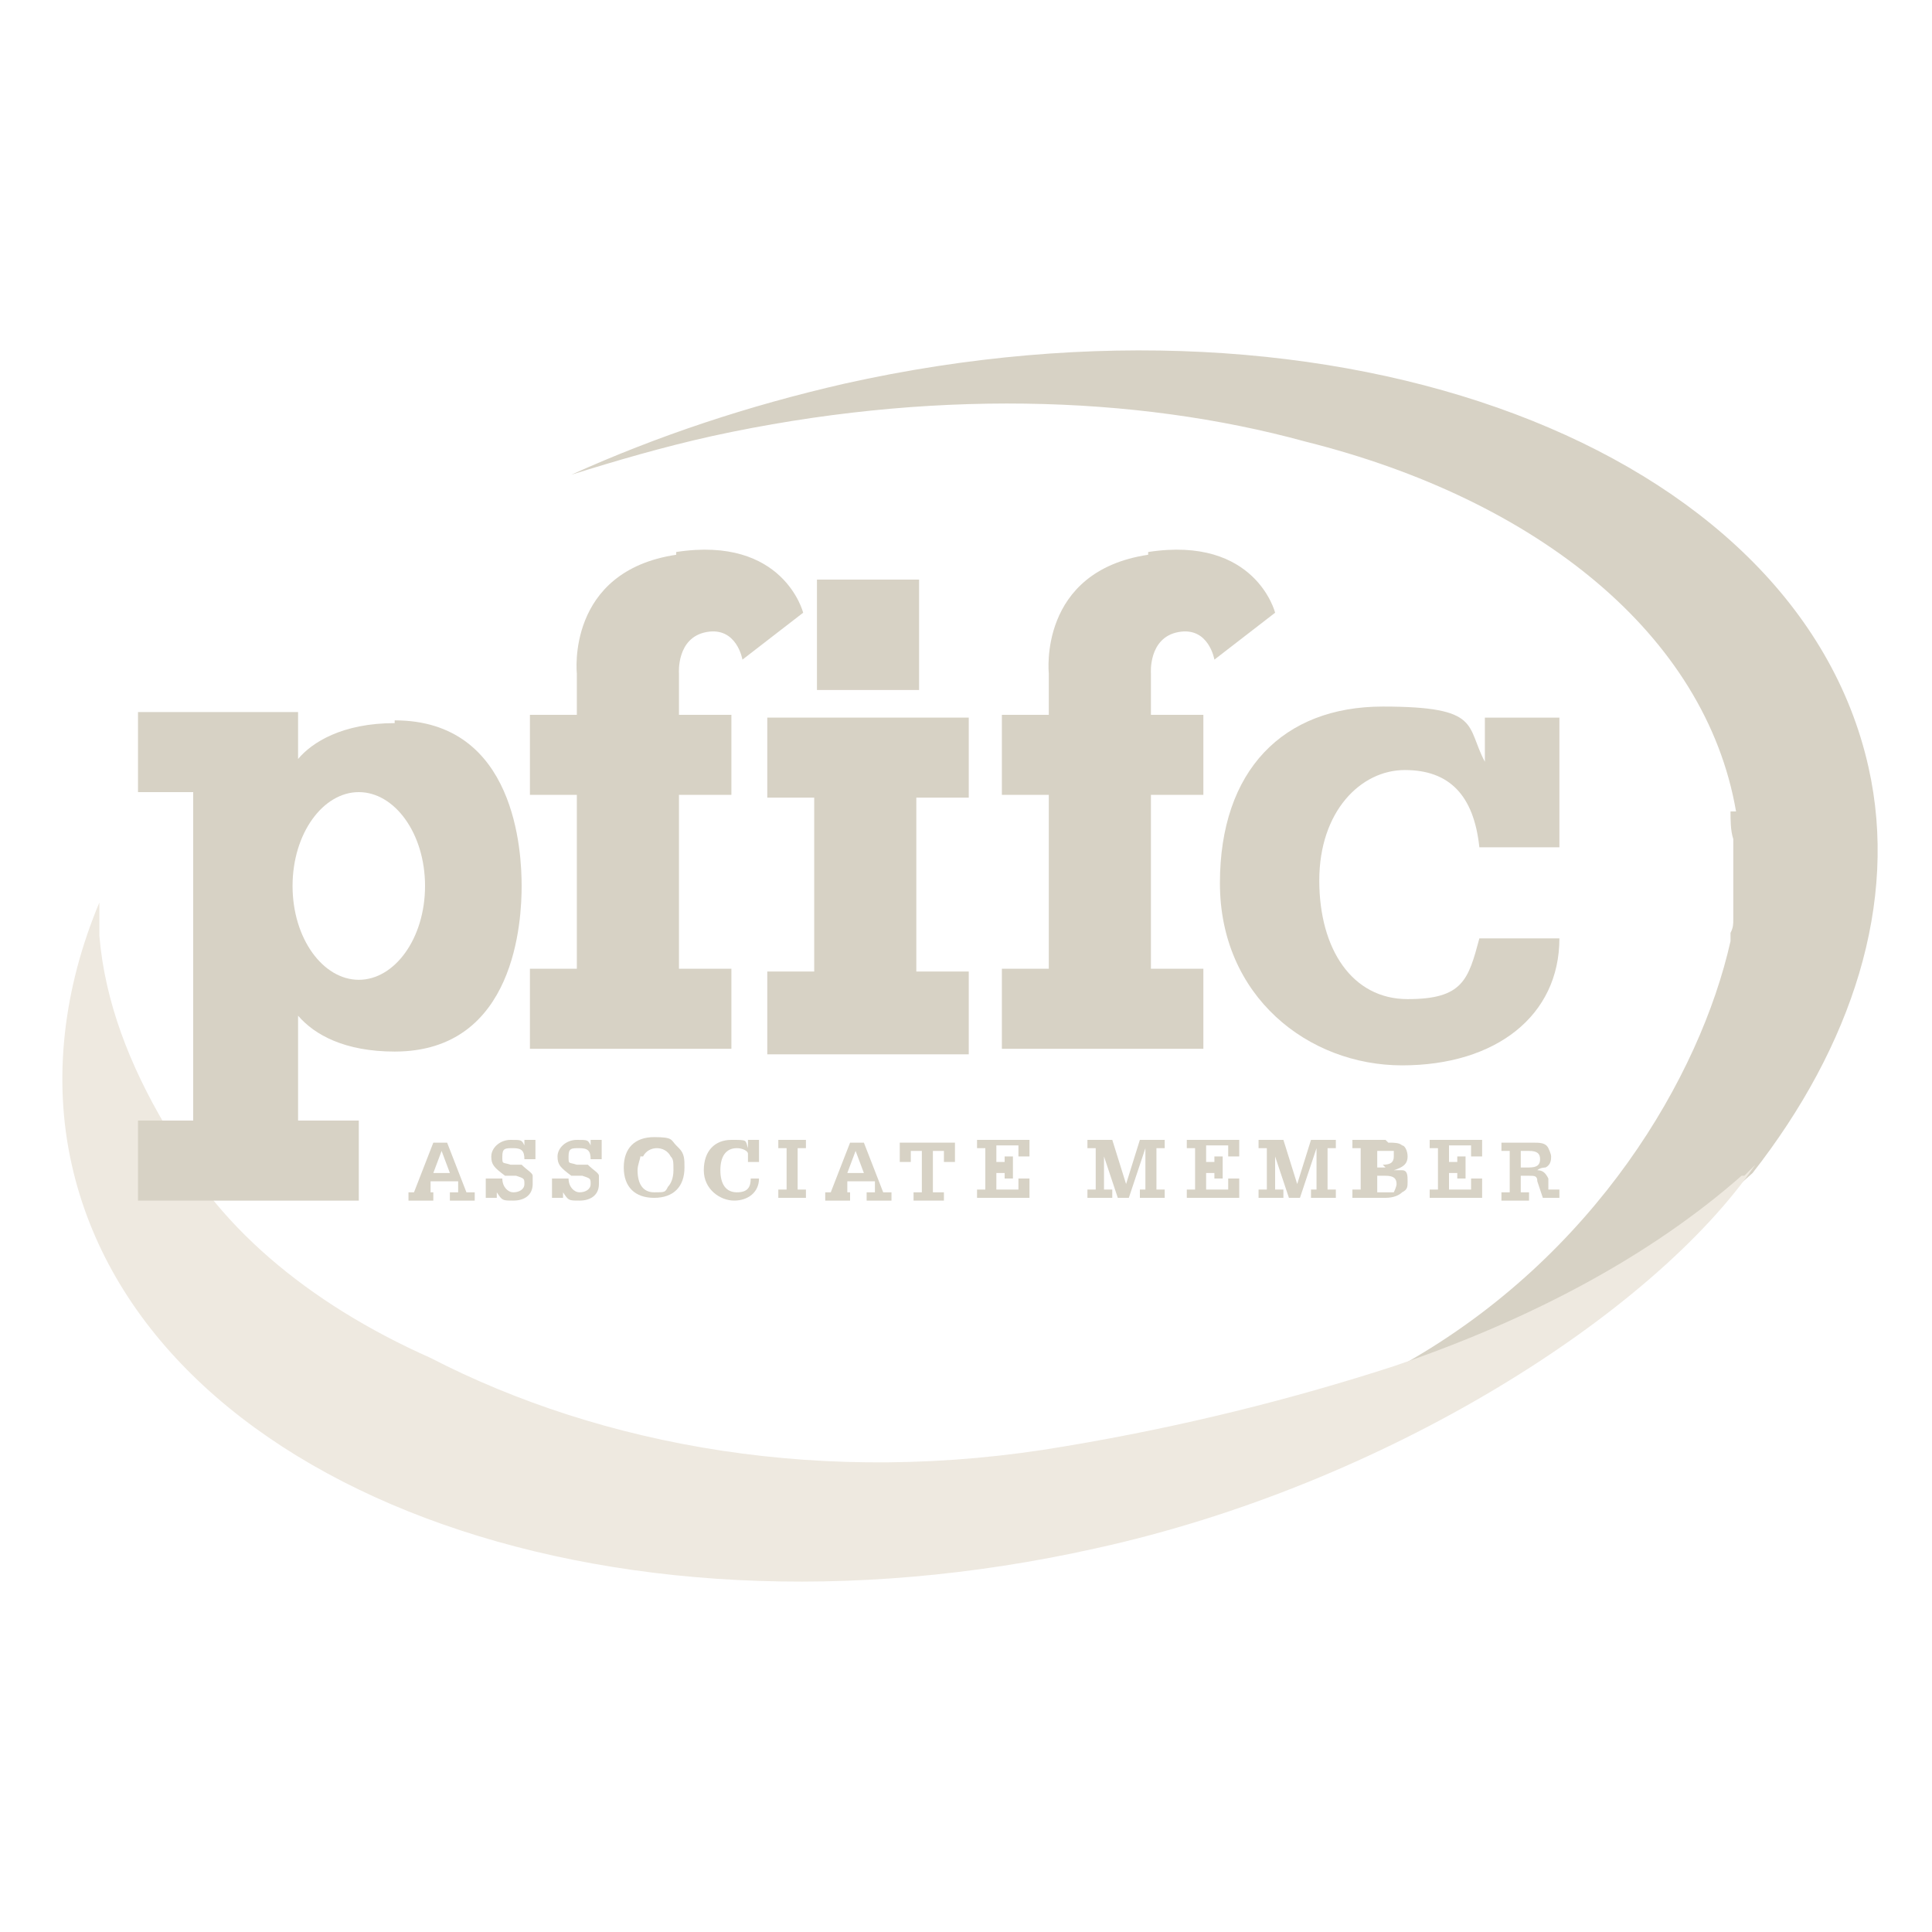<?xml version="1.0" encoding="UTF-8"?>
<svg id="Layer_1" xmlns="http://www.w3.org/2000/svg" version="1.1" viewBox="0 0 70 70">
  <!-- Generator: Adobe Illustrator 29.3.1, SVG Export Plug-In . SVG Version: 2.1.0 Build 151)  -->
  <defs>
    <style>
      .st0 {
        fill: #eee9e0;
      }

      .st1 {
        fill: #d7d2c5;
      }
    </style>
  </defs>
  <path class="st1" d="M62.7,29.4c0,.3,0,.7.1,1,0,.7,0,1.6,0,2.5,0,.1,0,.3,0,.4,0,0,0,0,0,0,0,.2,0,.3-.1.5,0,0,0,.1,0,.2,0,0,0,0,0,.1-1.1,4.9-4.9,11.4-11.8,15.3,5-1.7,9.3-3.9,12.6-6.9,3.6-4.6,5.3-9.8,4.2-14.7-2.6-11.6-19.2-17.9-37.1-13.9-3.5.8-6.8,1.9-9.9,3.3,1.6-.5,3.3-1,5.1-1.4,7.8-1.7,15.3-1.5,21.5.2,8.4,2.1,14.5,7,15.6,13.4Z"/>
  <path class="st0" d="M63.1,42.6c-3.3,2.9-7.6,5.2-12.6,6.9-3.7,1.2-7.7,2.2-11.9,2.9-8.7,1.5-16.8,0-23-3.2,0,0,0,0,0,0-4.5-2-7.9-4.9-9.6-8.4-1.3-2.2-2.2-4.5-2.4-6.9,0-.4,0-.8,0-1.2-1.3,3.1-1.7,6.4-1,9.5,2.6,11.6,19.2,17.9,37.1,13.9,10.5-2.3,20.2-8.5,23.9-13.9-.1.1-.3.3-.4.4Z"/>
  <g>
    <path class="st1" d="M17,43.2h.2v.3h-.9v-.3h.3v-.4h-1v.4c-.1,0,.1,0,.1,0v.3h-.9v-.3h.2l.7-1.8h.5l.7,1.8ZM16.3,42.5l-.3-.8-.3.8h.6Z"/>
    <path class="st1" d="M18.2,42.7c0,.3.2.5.4.5s.4-.1.4-.3,0-.2-.3-.3h-.4c-.4-.3-.5-.4-.5-.7s.3-.6.7-.6.4,0,.5.2v-.2h.4v.7h-.4c0-.3-.1-.4-.4-.4s-.4,0-.4.3,0,.2.3.3h.4c.2.2.4.3.4.4,0,0,0,.2,0,.3,0,.4-.3.6-.7.6s-.4,0-.6-.3v.2h-.4v-.7h.4Z"/>
    <path class="st1" d="M20.6,42.7c0,.3.2.5.4.5s.4-.1.4-.3,0-.2-.3-.3h-.4c-.4-.3-.5-.4-.5-.7s.3-.6.7-.6.4,0,.5.2v-.2h.4v.7h-.4c0-.3-.1-.4-.4-.4s-.4,0-.4.3,0,.2.3.3h.4c.2.2.4.3.4.4,0,0,0,.2,0,.3,0,.4-.3.6-.7.6s-.4,0-.6-.3v.2h-.4v-.7h.4Z"/>
    <path class="st1" d="M24.6,41.6c.2.2.2.4.2.7,0,.7-.4,1.1-1.1,1.1s-1.1-.4-1.1-1.1.4-1.1,1.1-1.1.6.1.8.3ZM23.2,41.9c0,.1-.1.3-.1.5,0,.5.2.8.6.8s.4,0,.5-.2c.1-.1.2-.3.2-.6s0-.4-.1-.5c-.1-.2-.3-.3-.5-.3s-.4.1-.5.3Z"/>
    <path class="st1" d="M27.5,42.7c0,.5-.4.8-.9.8s-1.1-.4-1.1-1.1.4-1.1,1-1.1.5,0,.6.3v-.3h.4v.8h-.4c0-.1,0-.2,0-.3,0-.1-.2-.2-.4-.2-.4,0-.6.3-.6.8s.2.8.6.8.5-.2.5-.5h.4Z"/>
    <path class="st1" d="M28.5,41.6h-.3v-.3h1v.3h-.3v1.5h.3v.3h-1v-.3h.3v-1.5Z"/>
    <path class="st1" d="M32.1,43.2h.2v.3h-.9v-.3h.3v-.4h-1v.4c-.1,0,.1,0,.1,0v.3h-.9v-.3h.2l.7-1.8h.5l.7,1.8ZM31.3,42.5l-.3-.8-.3.8h.6Z"/>
    <path class="st1" d="M33.9,43.2h.3v.3h-1.1v-.3h.3v-1.5h-.4v.4h-.4v-.7h2v.7h-.4v-.4h-.4v1.5Z"/>
    <path class="st1" d="M36.4,42.2v-.3h.3v.8h-.3v-.2h-.3v.6h.8v-.4h.4v.7h-1.9v-.3h.3v-1.5h-.3v-.3h1.9v.6h-.4v-.4h-.8v.6h.3Z"/>
    <path class="st1" d="M40,41.6v1.5h.3v.3h-.9v-.3h.3v-1.5h-.3v-.3h.9l.5,1.6.5-1.6h.9v.3h-.3v1.5h.3v.3h-.9v-.3h.2v-1.5l-.6,1.8h-.4l-.6-1.8Z"/>
    <path class="st1" d="M44,42.2v-.3h.3v.8h-.3v-.2h-.3v.6h.8v-.4h.4v.7h-1.9v-.3h.3v-1.5h-.3v-.3h1.9v.6h-.4v-.4h-.8v.6h.3Z"/>
    <path class="st1" d="M46.2,41.6v1.5h.3v.3h-.9v-.3h.3v-1.5h-.3v-.3h.9l.5,1.6.5-1.6h.9v.3h-.3v1.5h.3v.3h-.9v-.3h.2v-1.5l-.6,1.8h-.4l-.6-1.8Z"/>
    <path class="st1" d="M50.3,41.4c.2,0,.4,0,.5.1.1,0,.2.2.2.4,0,.3-.2.4-.5.5.1,0,.2,0,.3,0,.2,0,.2.2.2.4s0,.3-.2.4c-.1.1-.3.2-.6.2h-1.2v-.3h.3v-1.5h-.3v-.3h1.2ZM50.1,42.2c.3,0,.4-.1.4-.3s0-.2,0-.2c0,0-.1,0-.3,0h-.3v.6h.3ZM50.2,43.2c.1,0,.2,0,.3,0,0,0,.1-.2.1-.3,0-.2-.1-.3-.4-.3h-.3v.6h.3Z"/>
    <path class="st1" d="M52.8,42.2v-.3h.3v.8h-.3v-.2h-.3v.6h.8v-.4h.4v.7h-1.9v-.3h.3v-1.5h-.3v-.3h1.9v.6h-.4v-.4h-.8v.6h.3Z"/>
    <path class="st1" d="M55.1,43.2h.3v.3h-1v-.3h.3v-1.5h-.3v-.3h1.1c.3,0,.5,0,.6.2,0,0,.1.2.1.3s0,.3-.2.4c0,0-.2,0-.3.1h0c.2,0,.3.1.4.3v.4h.4v.3h-.6l-.2-.6c0-.2-.1-.2-.3-.2h-.3v.6ZM55.4,42.3c.3,0,.4-.1.4-.3s-.1-.3-.4-.3h-.3v.6h.3Z"/>
  </g>
  <g>
    <path class="st1" d="M24.5,20.1c-4,.6-3.6,4.3-3.6,4.3v1.5h-1.7v2.9h1.7v6.3h-1.7v2.9h7.3v-2.9h-1.9v-6.3h1.9v-2.9h-1.9v-1.5s-.1-1.3,1-1.5c1.1-.2,1.3,1,1.3,1l2.2-1.7s-.7-2.8-4.6-2.2Z"/>
    <path class="st1" d="M41.6,20.1c-4,.6-3.6,4.3-3.6,4.3v1.5h-1.7v2.9h1.7v6.3h-1.7v2.9h7.3v-2.9h-1.9v-6.3h1.9v-2.9h-1.9v-1.5s-.1-1.3,1-1.5c1.1-.2,1.3,1,1.3,1l2.2-1.7s-.7-2.8-4.6-2.2Z"/>
    <g>
      <polygon class="st1" points="35.1 26 35.1 28.9 33.2 28.9 33.2 35.2 35.1 35.2 35.1 38.2 27.8 38.2 27.8 35.2 29.5 35.2 29.5 28.9 27.8 28.9 27.8 26 35.1 26"/>
      <rect class="st1" x="29.6" y="21" width="3.7" height="4"/>
    </g>
    <path class="st1" d="M14.3,26.2c-1.9,0-3,.7-3.5,1.3v-1.7h-5.8v2.9h2v11.9h-2v2.9h8v-2.9h-2.2v-3.8c.6.7,1.7,1.3,3.5,1.3,4.4,0,4.6-4.8,4.6-6s-.2-6-4.6-6ZM13,35.5c-1.3,0-2.4-1.5-2.4-3.4s1.1-3.4,2.4-3.4,2.4,1.5,2.4,3.4-1.1,3.4-2.4,3.4Z"/>
    <path class="st1" d="M56.5,34c0,2.8-2.3,4.6-5.7,4.6s-6.6-2.5-6.6-6.6,2.3-6.4,5.9-6.4,3,.7,3.7,2v-1.6h2.7v4.7h-2.9c-.2-1.9-1.1-2.8-2.7-2.8s-3.1,1.5-3.1,4,1.2,4.3,3.2,4.3,2.2-.7,2.6-2.2h2.9Z"/>
  </g>
</svg>